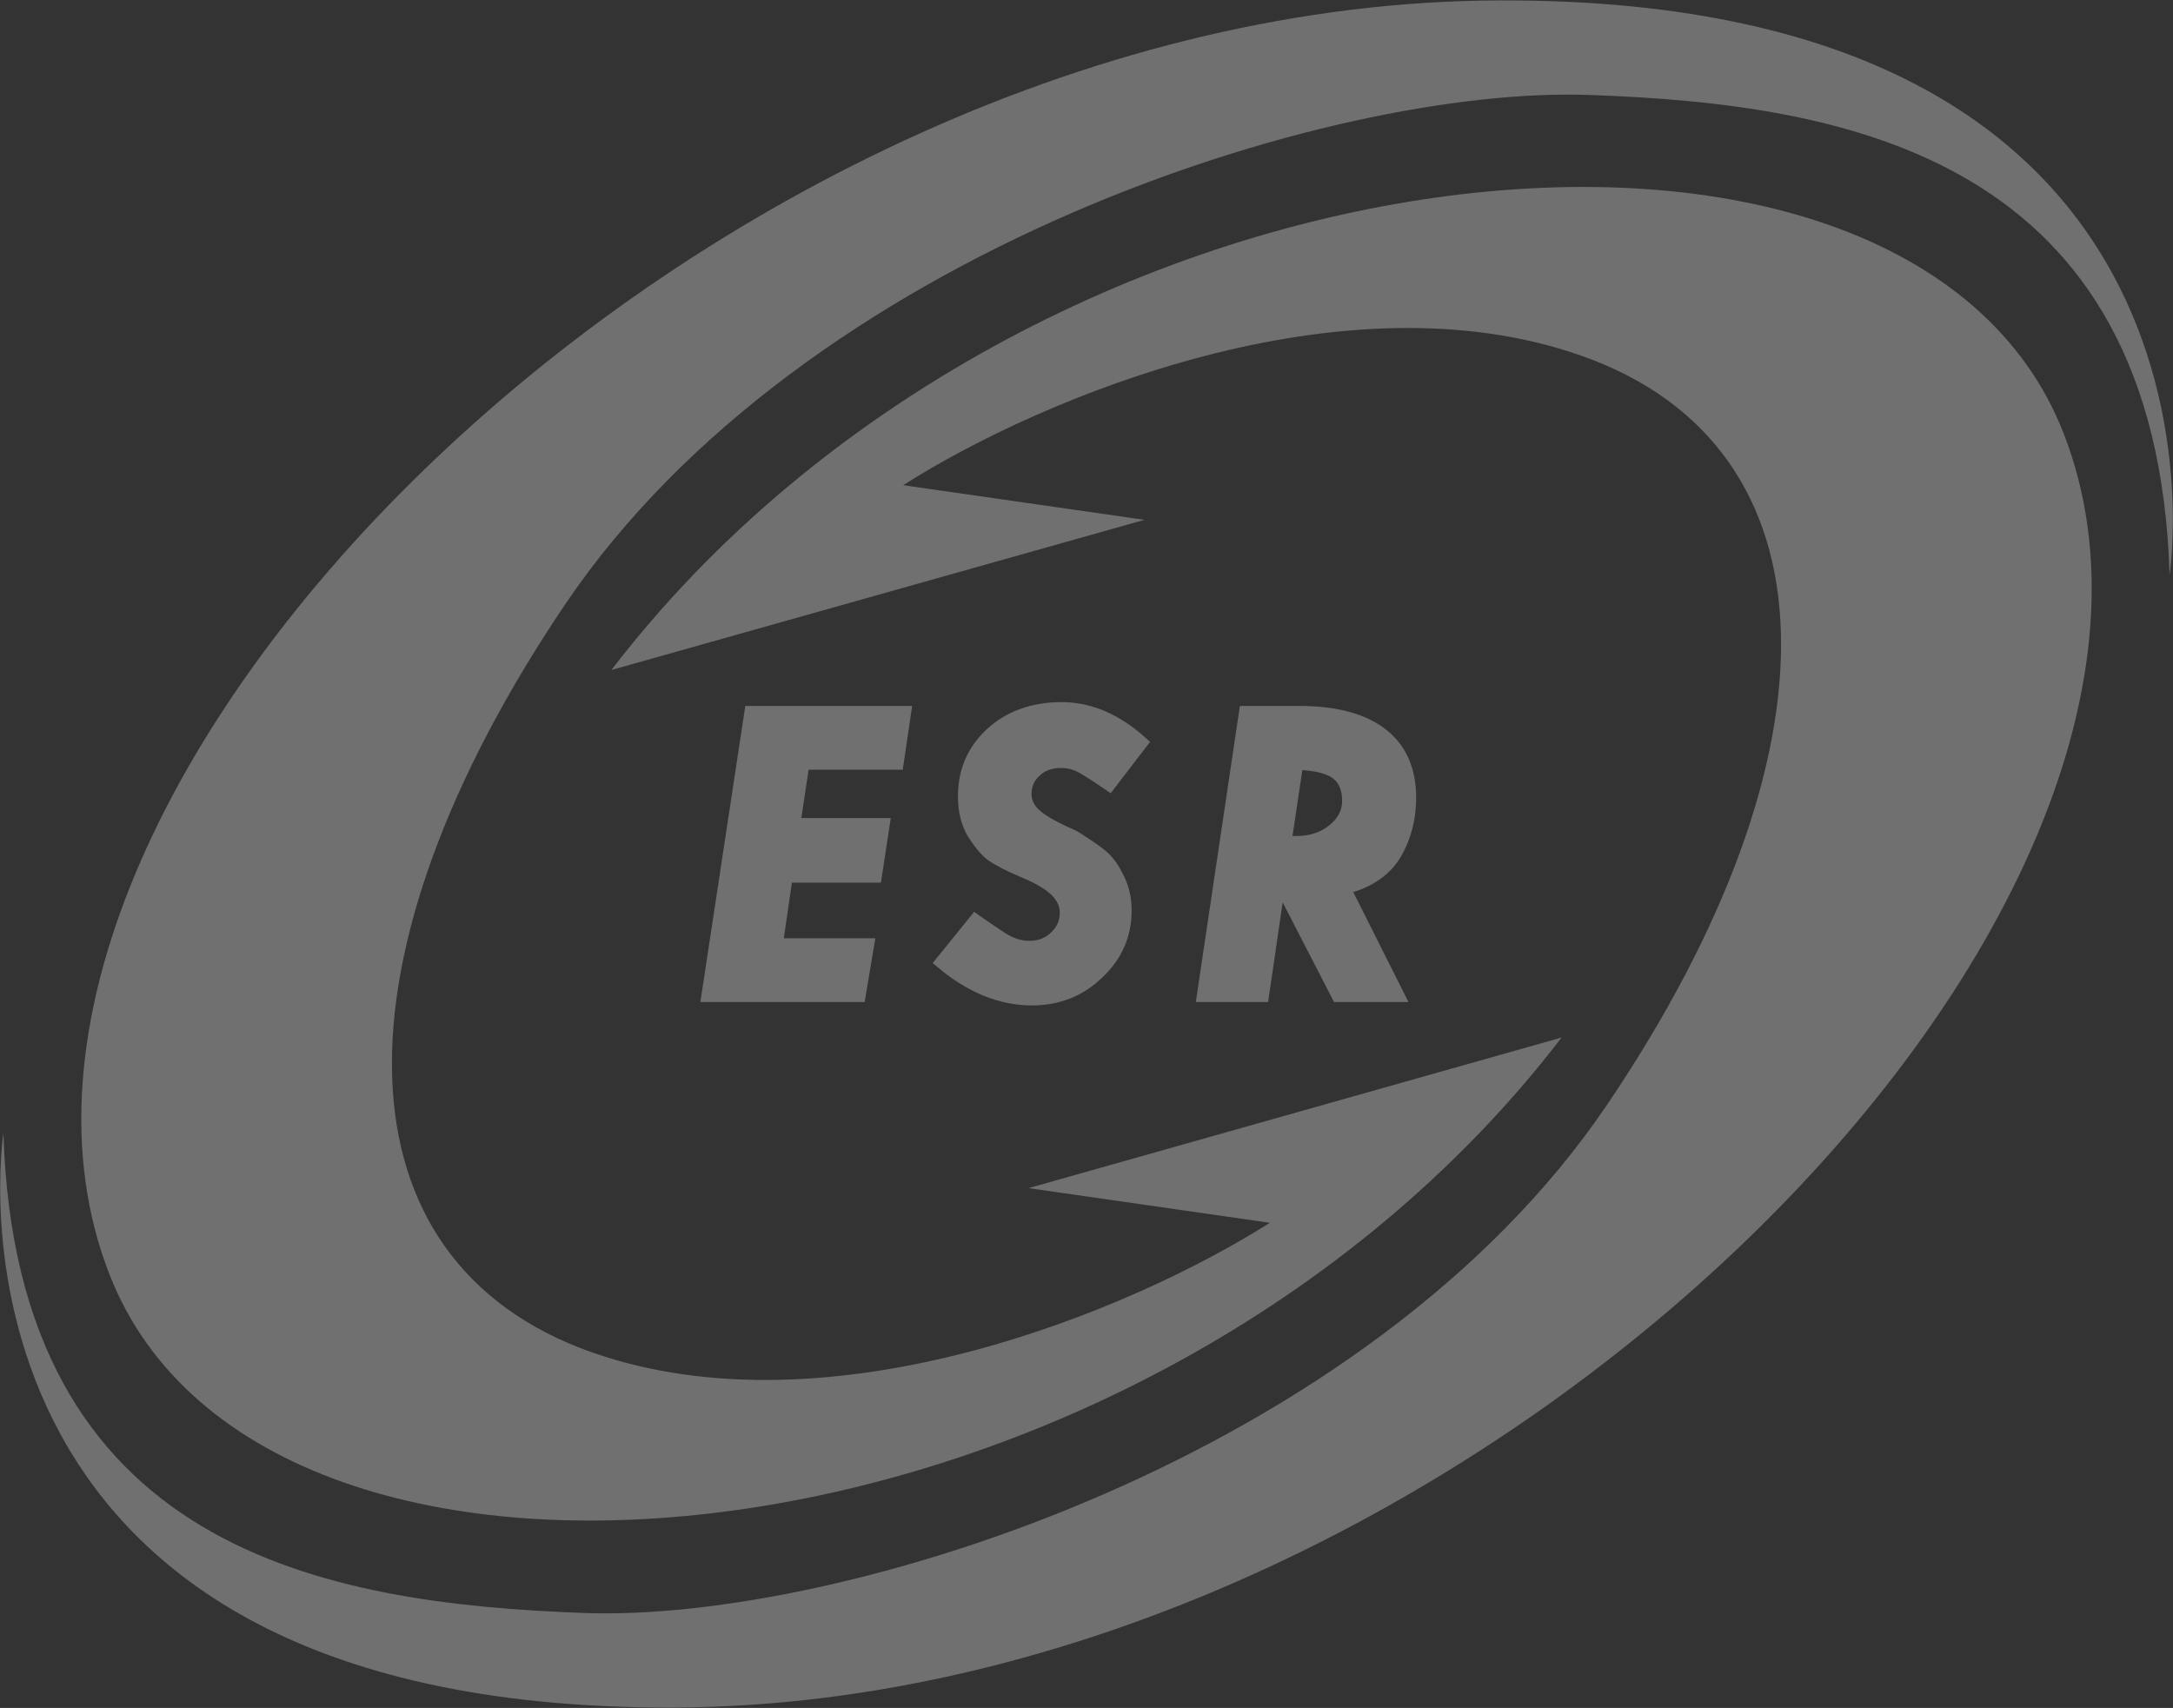 <?xml version="1.0" encoding="utf-8"?>
<!-- Generator: Adobe Illustrator 24.3.0, SVG Export Plug-In . SVG Version: 6.00 Build 0)  -->
<svg version="1.1" id="Capa_1" xmlns="http://www.w3.org/2000/svg" xmlns:xlink="http://www.w3.org/1999/xlink" x="0px" y="0px"
	 viewBox="0 0 50.79 39.92" style="enable-background:new 0 0 50.79 39.92;" xml:space="preserve">
<rect x="0" y="0" width="50.79" height="39.92" fill="#333333" stroke="none"/>
<style type="text/css">
	.st0{opacity:0.3;}
	.st1{fill:#FFFFFF;}
</style>
<g class="st0">
	<path class="st1" d="M24.04,27.77c0,0,0,0,5.64,0.81c-3.26,2.07-10.28,4.98-15.84,3.03c-6.08-2.14-6.18-9.27-0.62-17.5
		C18.8,5.87,31.12,2,37.15,2.22c6.03,0.21,13.27,1.46,13.56,11.22c0,0,2.09-13.5-15.68-13.43C16.52,0.07-1.84,18.53,2.56,29.79
		c3.64,9.31,24.16,7.21,33.94-5.54L24.04,27.77z"/>
	<path class="st1" d="M26.75,12.15c0,0,0,0-5.64-0.81c3.26-2.07,10.28-4.98,15.84-3.03c6.08,2.13,6.18,9.27,0.62,17.5
		c-5.57,8.25-17.89,12.11-23.92,11.89C7.61,37.48,0.37,36.24,0.08,26.48c0,0-2.09,13.5,15.68,13.43
		c18.51-0.07,36.87-18.53,32.47-29.79c-3.64-9.31-24.16-7.21-33.94,5.54L26.75,12.15z"/>
	<g>
		<g>
			<path class="st1" d="M17.56,16.66h3.57l-0.18,1.16h-2.21l-0.22,1.46h2.09l-0.19,1.18h-2.08l-0.24,1.62h2.14l-0.18,1.17h-3.51
				L17.56,16.66z"/>
			<path class="st1" d="M20.21,23.42h-3.84l1.05-6.92h3.9l-0.22,1.49h-2.2l-0.17,1.13h2.09l-0.23,1.51h-2.08l-0.19,1.3h2.14
				L20.21,23.42z M16.75,23.09h3.18l0.13-0.84h-2.14l0.29-1.95h2.08l0.13-0.86h-2.09l0.27-1.78h2.2l0.13-0.84H17.7L16.75,23.09z"/>
		</g>
		<g>
			<path class="st1" d="M26.67,17.36l-0.73,0.96c-0.25-0.18-0.46-0.31-0.62-0.4c-0.16-0.09-0.33-0.14-0.49-0.14
				c-0.25,0-0.46,0.07-0.62,0.22c-0.16,0.15-0.24,0.33-0.24,0.55c0,0.2,0.09,0.37,0.26,0.52c0.17,0.15,0.47,0.31,0.89,0.49
				c0.33,0.21,0.56,0.37,0.69,0.48c0.12,0.11,0.24,0.28,0.35,0.5c0.11,0.22,0.16,0.47,0.16,0.73c0,0.57-0.21,1.06-0.64,1.45
				c-0.43,0.4-0.94,0.6-1.55,0.6c-0.73,0-1.43-0.28-2.1-0.85l0.77-0.96c0.17,0.12,0.37,0.25,0.6,0.4c0.22,0.15,0.45,0.22,0.67,0.22
				c0.24,0,0.45-0.08,0.62-0.24c0.17-0.16,0.26-0.35,0.26-0.57c0-0.2-0.09-0.38-0.25-0.54c-0.17-0.15-0.42-0.3-0.76-0.44
				c-0.34-0.14-0.58-0.26-0.72-0.37c-0.14-0.11-0.28-0.28-0.43-0.51c-0.14-0.23-0.21-0.52-0.21-0.87c0-0.59,0.21-1.07,0.64-1.46
				c0.43-0.39,0.97-0.58,1.62-0.58C25.47,16.57,26.09,16.83,26.67,17.36z"/>
			<path class="st1" d="M24.12,23.5c-0.76,0-1.5-0.3-2.2-0.89l-0.12-0.1l0.97-1.2l0.12,0.09c0.17,0.12,0.37,0.25,0.59,0.4
				c0.2,0.13,0.39,0.19,0.58,0.19c0.2,0,0.37-0.06,0.51-0.2c0.14-0.13,0.2-0.28,0.2-0.46c0-0.16-0.07-0.29-0.2-0.42
				c-0.15-0.14-0.39-0.28-0.71-0.41c-0.35-0.15-0.6-0.28-0.76-0.39c-0.16-0.12-0.31-0.3-0.47-0.55c-0.16-0.26-0.24-0.58-0.24-0.95
				c0-0.63,0.23-1.16,0.69-1.58c0.45-0.41,1.04-0.62,1.73-0.62c0.69,0,1.35,0.28,1.96,0.83l0.11,0.1l-0.92,1.2l-0.13-0.09
				c-0.25-0.17-0.45-0.3-0.61-0.39c-0.14-0.08-0.28-0.11-0.42-0.11c-0.21,0-0.38,0.06-0.5,0.18c-0.13,0.11-0.19,0.26-0.19,0.43
				c0,0.15,0.07,0.28,0.2,0.39c0.16,0.14,0.44,0.29,0.85,0.47l0.02,0.01c0.35,0.22,0.58,0.38,0.71,0.5
				c0.14,0.13,0.27,0.31,0.38,0.55c0.12,0.24,0.18,0.51,0.18,0.8c0,0.61-0.23,1.14-0.69,1.57C25.32,23.28,24.76,23.5,24.12,23.5z
				 M22.25,22.46c0.6,0.48,1.23,0.72,1.87,0.72c0.57,0,1.04-0.18,1.44-0.55c0.4-0.37,0.59-0.81,0.59-1.34
				c0-0.24-0.05-0.46-0.15-0.66c-0.1-0.2-0.2-0.35-0.31-0.45c-0.12-0.1-0.34-0.26-0.65-0.46c-0.43-0.19-0.73-0.35-0.92-0.51
				c-0.21-0.18-0.31-0.39-0.31-0.64c0-0.27,0.1-0.5,0.29-0.67c0.19-0.17,0.43-0.26,0.72-0.26c0.19,0,0.38,0.05,0.57,0.16
				c0.14,0.08,0.31,0.18,0.51,0.32l0.55-0.72c-0.51-0.43-1.06-0.65-1.63-0.65c-0.61,0-1.12,0.18-1.51,0.53
				c-0.4,0.36-0.59,0.79-0.59,1.33c0,0.31,0.06,0.58,0.19,0.78c0.13,0.21,0.26,0.37,0.38,0.47c0.13,0.1,0.36,0.22,0.69,0.35
				c0.36,0.15,0.62,0.3,0.81,0.47c0.2,0.19,0.31,0.41,0.31,0.66c0,0.27-0.1,0.5-0.31,0.69c-0.2,0.19-0.45,0.28-0.73,0.28
				c-0.25,0-0.51-0.08-0.76-0.24c-0.17-0.11-0.33-0.22-0.48-0.31L22.25,22.46z"/>
		</g>
		<g>
			<path class="st1" d="M29.11,16.66h1.25c0.83,0,1.47,0.17,1.91,0.51c0.44,0.34,0.66,0.83,0.66,1.47c0,0.5-0.12,0.95-0.36,1.34
				c-0.24,0.39-0.64,0.64-1.19,0.77l1.28,2.5h-1.38l-1.22-2.38h-0.21l-0.35,2.38h-1.36L29.11,16.66z M30.3,17.83l-0.28,1.86
				l0.28,0.01c0.35,0,0.64-0.1,0.88-0.29c0.24-0.19,0.36-0.42,0.36-0.7c0-0.31-0.1-0.54-0.3-0.67C31.04,17.9,30.72,17.83,30.3,17.83
				z"/>
			<path class="st1" d="M32.92,23.42h-1.74l-1.2-2.33l-0.34,2.33h-1.69l1.03-6.92h1.39c0.87,0,1.54,0.18,2.01,0.54
				c0.48,0.37,0.72,0.91,0.72,1.6c0,0.53-0.13,1.01-0.38,1.42c-0.23,0.37-0.6,0.64-1.09,0.79L32.92,23.42z M31.38,23.09h1.01
				l-1.26-2.45l0.2-0.05c0.52-0.12,0.88-0.34,1.09-0.7c0.22-0.36,0.33-0.78,0.33-1.25c0-0.6-0.19-1.03-0.59-1.35
				c-0.41-0.31-1.01-0.48-1.8-0.48h-1.11l-0.93,6.26h1.04l0.35-2.38h0.45L31.38,23.09z M30.3,19.86l-0.46-0.02l0.32-2.18l0.14,0
				c0.46,0,0.8,0.08,1.03,0.24c0.25,0.17,0.37,0.44,0.37,0.81c0,0.33-0.14,0.6-0.42,0.83C31.01,19.75,30.68,19.86,30.3,19.86z
				 M30.21,19.54l0.09,0c0.3,0,0.56-0.08,0.77-0.25c0.2-0.16,0.3-0.35,0.3-0.57c0-0.26-0.08-0.43-0.23-0.54
				c-0.15-0.1-0.39-0.16-0.7-0.18L30.21,19.54z"/>
		</g>
	</g>
</g>
</svg>
